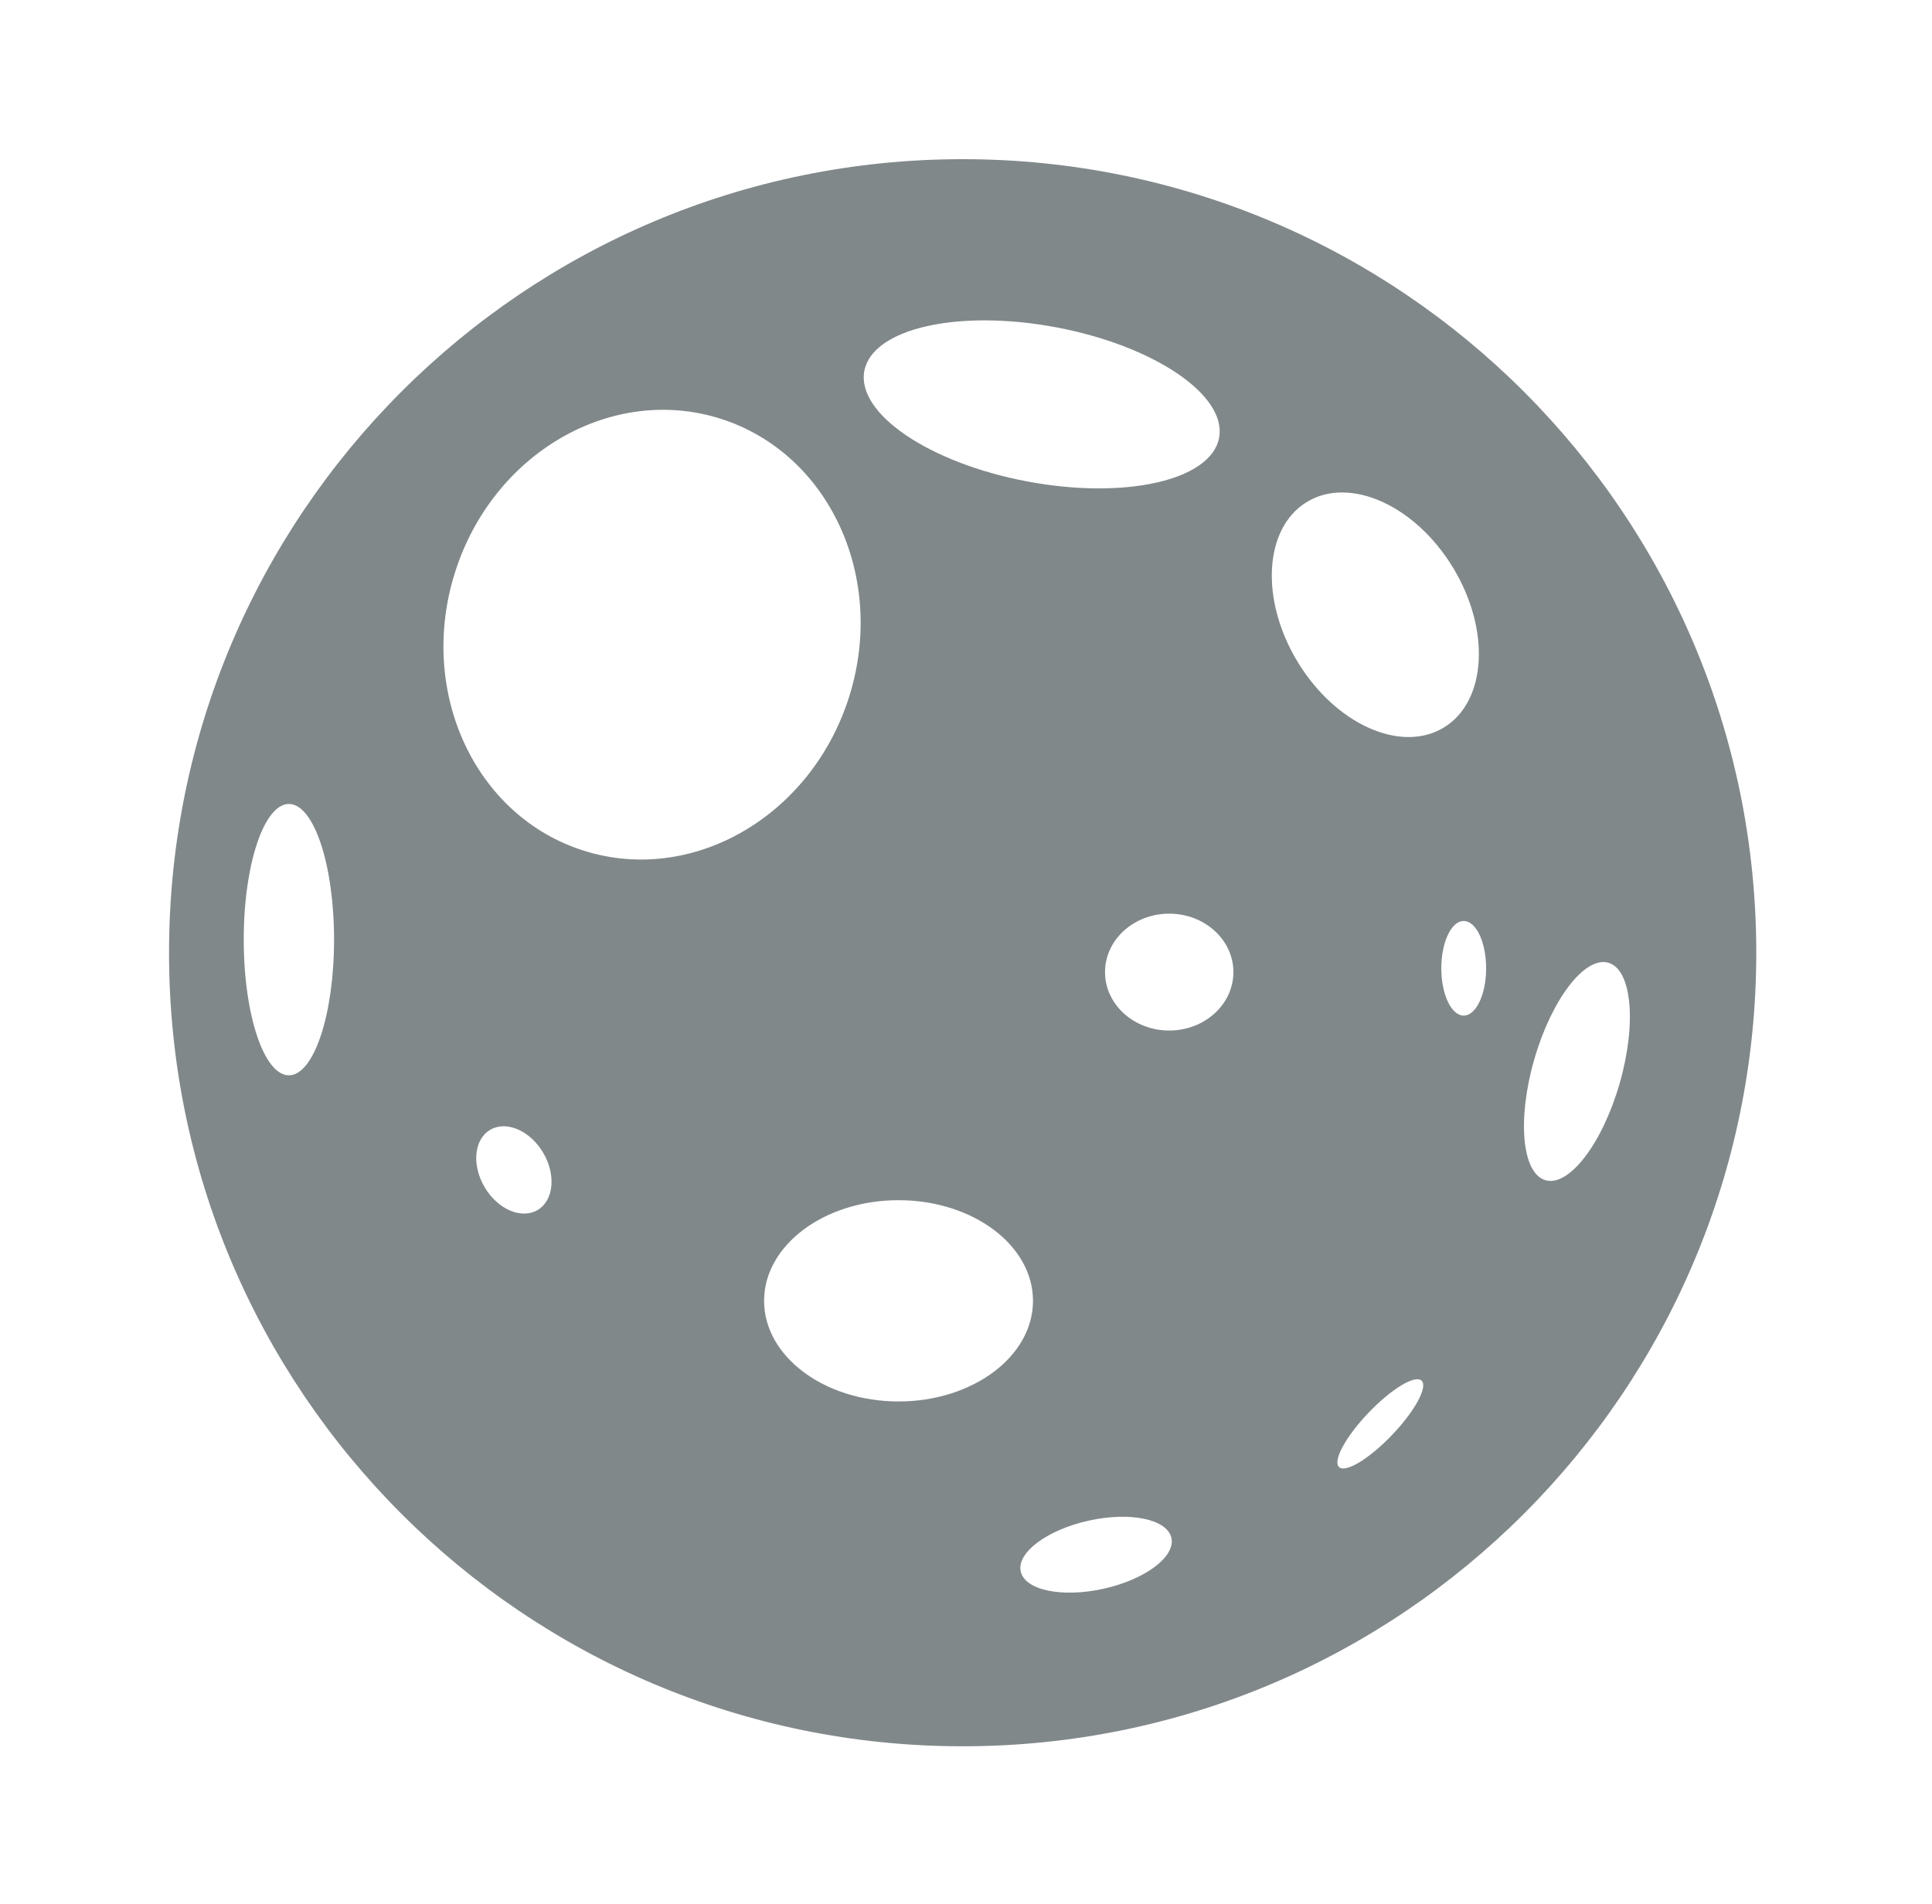 <?xml version="1.0" encoding="utf-8"?>
<!-- Generator: Adobe Illustrator 24.0.2, SVG Export Plug-In . SVG Version: 6.00 Build 0)  -->
<svg version="1.0" id="Layer_1" xmlns="http://www.w3.org/2000/svg" xmlns:xlink="http://www.w3.org/1999/xlink" x="0px" y="0px"
	 viewBox="0 0 84.578 83.364" style="enable-background:new 0 0 84.578 83.364;" xml:space="preserve">
<style type="text/css">
	.st0{fill:#81888A;}
</style>
<path class="st0" d="M76.885,41.712c0,19.188-15.555,34.743-34.743,34.743
	S7.4,60.9,7.4,41.712S22.955,6.969,42.143,6.969S76.885,22.524,76.885,41.712z
	 M51.185,40.002c-1.552,0-2.81,1.145-2.81,2.558s1.258,2.558,2.81,2.558
	c1.552,0,2.81-1.145,2.81-2.558S52.737,40.002,51.185,40.002z M39.336,52.546
	c-3.251,0-5.886,1.973-5.886,4.406S36.085,61.358,39.336,61.358
	c3.251,0,5.886-1.973,5.886-4.406S42.586,52.546,39.336,52.546z M47.651,66.578
	c-1.821,0.406-3.149,1.402-2.966,2.224s1.808,1.16,3.63,0.755s3.149-1.402,2.966-2.224
	C51.098,66.51,49.473,66.172,47.651,66.578z M60.938,62.828
	c0.998-1.044,1.579-2.11,1.296-2.38c-0.283-0.27-1.321,0.357-2.32,1.401
	s-1.579,2.11-1.296,2.38C58.901,64.5,59.94,63.872,60.938,62.828z M70.899,47.45
	c0.76-2.629,0.542-5.002-0.488-5.3c-1.03-0.298-2.481,1.592-3.242,4.222
	c-0.76,2.629-0.542,5.002,0.488,5.3C68.688,51.969,70.139,50.079,70.899,47.45z
	 M65.059,42.393c0-1.144-0.439-2.071-0.981-2.071c-0.542,0-0.981,0.927-0.981,2.071
	s0.439,2.071,0.981,2.071C64.619,44.463,65.059,43.536,65.059,42.393z M19.92,25.057
	c-1.653,5.223,0.869,10.678,5.632,12.186s9.965-1.504,11.618-6.727
	c1.653-5.223-0.869-10.678-5.632-12.186C26.775,16.823,21.573,19.835,19.92,25.057z
	 M10.67,41.139c0,3.281,0.885,5.94,1.977,5.94s1.977-2.66,1.977-5.94
	c0-3.281-0.885-5.94-1.977-5.94S10.67,37.858,10.67,41.139z M46.239,14.331
	c-4.289-0.808-8.05,0.047-8.401,1.91c-0.351,1.863,2.841,4.029,7.13,4.837
	s8.05-0.047,8.401-1.91C53.72,17.305,50.528,15.139,46.239,14.331z M57.213,21.976
	c-1.879,1.139-2.06,4.274-0.406,7.002c1.655,2.728,4.519,4.016,6.397,2.876
	c1.879-1.139,2.06-4.274,0.406-7.002S59.091,20.837,57.213,21.976z M21.457,49.467
	c-0.707,0.419-0.814,1.543-0.24,2.512s1.612,1.415,2.319,0.997
	c0.707-0.419,0.814-1.543,0.24-2.512S22.163,49.048,21.457,49.467z"/>
</svg>

